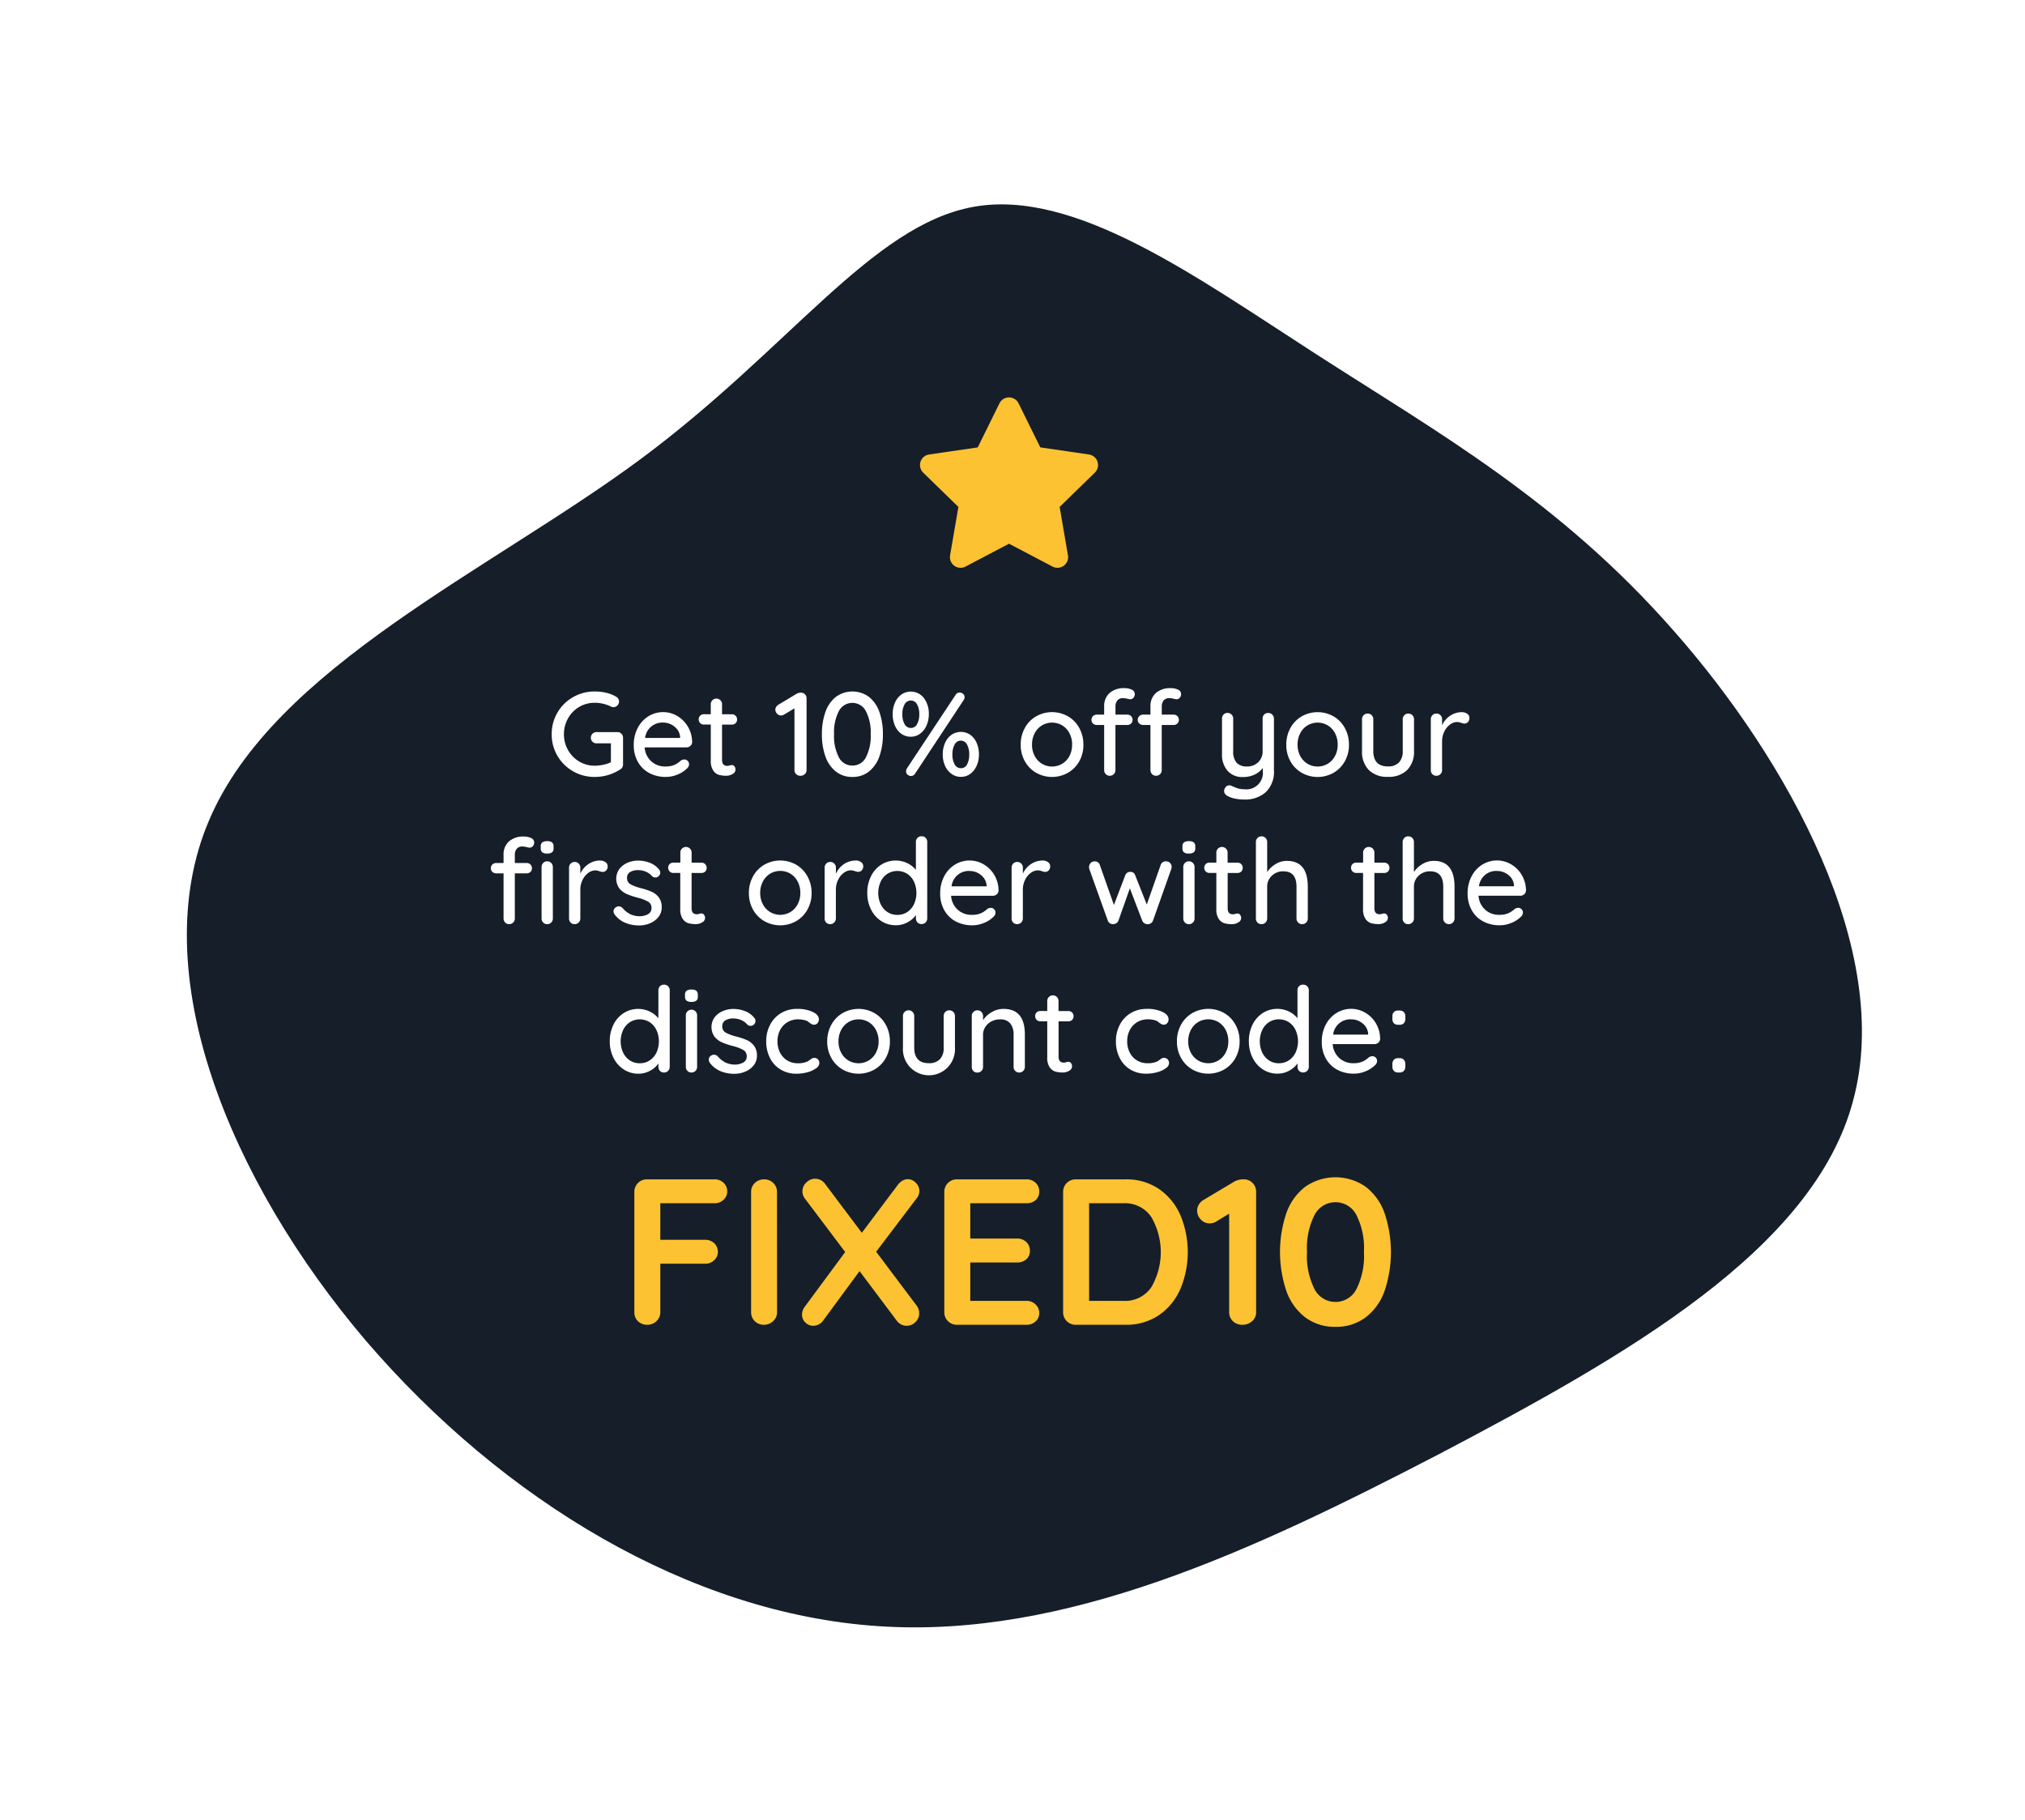 <?xml version="1.0" encoding="UTF-8"?>
<svg xmlns="http://www.w3.org/2000/svg" xmlns:xlink="http://www.w3.org/1999/xlink" width="272.939" height="245.286" viewBox="0 0 272.939 245.286">
  <defs>
    <filter id="Path_3" x="0" y="0" width="272.939" height="245.286">
      <feOffset dy="2"></feOffset>
      <feGaussianBlur stdDeviation="4" result="blur"></feGaussianBlur>
      <feFlood flood-opacity="0.149"></feFlood>
      <feComposite operator="in" in2="blur"></feComposite>
      <feComposite in="SourceGraphic"></feComposite>
    </filter>
  </defs>
  <g id="Group_1" data-name="Group 1" transform="translate(-1356 -555.435)">
    <g transform="matrix(1, 0, 0, 1, 1356, 555.44)" filter="url(#Path_3)">
      <path id="Path_3-2" data-name="Path 3" d="M83.992-24.826C98.443-11.9,113.35-.183,125.824,19.592,138.3,39.215,148.337,66.9,139.818,85.914c-8.366,19.014-35.6,29.206-62.52,38.333-26.924,8.975-53.7,16.733-78.34,11.1-24.795-5.628-47.308-24.643-62.215-48.829-14.755-24.186-21.753-53.7-9.888-72.559C-61.278-5.051-30.4-13.417-8.19-24.978S27.557-51.294,41.552-51.6C55.394-51.9,69.541-37.756,83.992-24.826Z" transform="translate(98.24 83.34) rotate(-9)" fill="#151e29"></path>
    </g>
    <path id="Path_4" data-name="Path 4" d="M24.224,10.112a.715.715,0,0,1,.536.224.755.755,0,0,1,.216.544v3.6a.752.752,0,0,1-.384.672,6.316,6.316,0,0,1-3.424,1.008,5.787,5.787,0,0,1-2.936-.768A5.69,5.69,0,0,1,15.36,10.4a5.69,5.69,0,0,1,2.872-4.992,5.787,5.787,0,0,1,2.936-.768,6.685,6.685,0,0,1,1.544.176,4.724,4.724,0,0,1,1.336.528.789.789,0,0,1,.288.272.671.671,0,0,1,.1.352.782.782,0,0,1-.216.552.685.685,0,0,1-.52.232.758.758,0,0,1-.416-.112,4.994,4.994,0,0,0-2.112-.48,4.087,4.087,0,0,0-3.608,2.1,4.28,4.28,0,0,0-.552,2.144,4.236,4.236,0,0,0,.552,2.136,4.156,4.156,0,0,0,1.5,1.536,4.029,4.029,0,0,0,2.1.568,5.487,5.487,0,0,0,1.144-.128,4.6,4.6,0,0,0,1.032-.336V11.632H21.408a.755.755,0,0,1-.544-.216.715.715,0,0,1-.224-.536.733.733,0,0,1,.224-.552.755.755,0,0,1,.544-.216Zm10.064,1.376a.684.684,0,0,1-.24.488.767.767,0,0,1-.528.2H27.888a2.784,2.784,0,0,0,.888,1.872,2.72,2.72,0,0,0,1.9.7,2.969,2.969,0,0,0,1.248-.224,3.133,3.133,0,0,0,.848-.576.9.9,0,0,1,.464-.144.606.606,0,0,1,.456.192.627.627,0,0,1,.184.448.79.79,0,0,1-.32.608,3.767,3.767,0,0,1-1.232.784,4.042,4.042,0,0,1-1.568.32,4.636,4.636,0,0,1-2.28-.544,3.791,3.791,0,0,1-1.52-1.52,4.51,4.51,0,0,1-.536-2.208,4.867,4.867,0,0,1,.552-2.36,4,4,0,0,1,1.456-1.56,3.75,3.75,0,0,1,3.864-.016,4.011,4.011,0,0,1,1.44,1.456A4.154,4.154,0,0,1,34.288,11.488Zm-3.92-2.656A2.328,2.328,0,0,0,27.952,10.9h4.72v-.128a1.955,1.955,0,0,0-.76-1.392A2.4,2.4,0,0,0,30.368,8.832ZM38.32,9.1v4.768q0,.8.72.8a1.158,1.158,0,0,0,.3-.056,1.158,1.158,0,0,1,.3-.056.439.439,0,0,1,.352.176.672.672,0,0,1-.24,1.024A1.6,1.6,0,0,1,38.9,16a3.921,3.921,0,0,1-.968-.112,1.436,1.436,0,0,1-.784-.568,2.29,2.29,0,0,1-.344-1.384V9.1h-.928a.684.684,0,0,1-.7-.7.657.657,0,0,1,.2-.5.7.7,0,0,1,.5-.192H36.8V6.368a.755.755,0,0,1,.216-.544.733.733,0,0,1,.552-.224.715.715,0,0,1,.536.224.755.755,0,0,1,.216.544V7.712h1.328a.684.684,0,0,1,.7.7.657.657,0,0,1-.2.5.7.7,0,0,1-.5.192ZM48.992,4.8a.729.729,0,0,1,.52.232.759.759,0,0,1,.2.536v9.664a.717.717,0,0,1-.24.544A.835.835,0,0,1,48.88,16a.78.78,0,0,1-.576-.224.741.741,0,0,1-.224-.544V6.912l-1.408.848a.729.729,0,0,1-.4.112.706.706,0,0,1-.544-.248.786.786,0,0,1-.224-.536.675.675,0,0,1,.112-.368.928.928,0,0,1,.288-.288l2.528-1.52A1.247,1.247,0,0,1,48.992,4.8Zm6.9,11.36a3.493,3.493,0,0,1-2.24-.736,4.471,4.471,0,0,1-1.4-2.032,8.721,8.721,0,0,1-.472-2.992,8.721,8.721,0,0,1,.472-2.992,4.471,4.471,0,0,1,1.4-2.032,3.777,3.777,0,0,1,4.48,0,4.471,4.471,0,0,1,1.4,2.032A8.721,8.721,0,0,1,60,10.4a8.721,8.721,0,0,1-.472,2.992,4.471,4.471,0,0,1-1.4,2.032A3.493,3.493,0,0,1,55.888,16.16Zm0-1.536a2.011,2.011,0,0,0,1.816-1.1,6.209,6.209,0,0,0,.648-3.12A6.209,6.209,0,0,0,57.7,7.28a2.046,2.046,0,0,0-3.632,0,6.209,6.209,0,0,0-.648,3.12,6.209,6.209,0,0,0,.648,3.12A2.011,2.011,0,0,0,55.888,14.624Zm7.872-3.888a2.137,2.137,0,0,1-1.288-.4,2.606,2.606,0,0,1-.856-1.1,3.776,3.776,0,0,1-.3-1.528,3.817,3.817,0,0,1,.3-1.544,2.664,2.664,0,0,1,.856-1.1,2.232,2.232,0,0,1,3.056.464A3.474,3.474,0,0,1,66.192,7.7a3.693,3.693,0,0,1-.312,1.528,2.725,2.725,0,0,1-.864,1.1A2.059,2.059,0,0,1,63.76,10.736Zm.032,5.3a.712.712,0,0,1-.456-.176.553.553,0,0,1-.216-.448.913.913,0,0,1,.112-.4l6.576-9.936a.647.647,0,0,1,.528-.3.712.712,0,0,1,.456.176.553.553,0,0,1,.216.448.765.765,0,0,1-.128.4l-6.56,9.936A.647.647,0,0,1,63.792,16.032Zm-.032-6.48a.925.925,0,0,0,.84-.512,2.633,2.633,0,0,0,.3-1.328,2.67,2.67,0,0,0-.3-1.344.945.945,0,0,0-1.68,0,2.633,2.633,0,0,0-.3,1.328,2.67,2.67,0,0,0,.3,1.344A.925.925,0,0,0,63.76,9.552Zm6.752,6.592a2.122,2.122,0,0,1-1.264-.4,2.647,2.647,0,0,1-.872-1.088,3.638,3.638,0,0,1-.312-1.52,3.817,3.817,0,0,1,.3-1.544,2.664,2.664,0,0,1,.856-1.1,2.237,2.237,0,0,1,2.576,0,2.614,2.614,0,0,1,.848,1.1,3.848,3.848,0,0,1,.3,1.536,3.638,3.638,0,0,1-.312,1.52,2.735,2.735,0,0,1-.864,1.1A2.059,2.059,0,0,1,70.512,16.144Zm0-1.168a.908.908,0,0,0,.832-.512,2.693,2.693,0,0,0,.288-1.328,2.716,2.716,0,0,0-.3-1.352.911.911,0,0,0-.824-.52.923.923,0,0,0-.84.52,2.679,2.679,0,0,0-.3,1.336,2.67,2.67,0,0,0,.3,1.344A.925.925,0,0,0,70.512,14.976Zm16.512-3.168a4.476,4.476,0,0,1-.56,2.24A4.068,4.068,0,0,1,84.936,15.6a4.354,4.354,0,0,1-4.272,0,4.068,4.068,0,0,1-1.528-1.552,4.476,4.476,0,0,1-.56-2.24,4.566,4.566,0,0,1,.56-2.256,4.038,4.038,0,0,1,1.528-1.568,4.354,4.354,0,0,1,4.272,0,4.038,4.038,0,0,1,1.528,1.568A4.566,4.566,0,0,1,87.024,11.808Zm-1.52,0a3.249,3.249,0,0,0-.36-1.544,2.67,2.67,0,0,0-.976-1.056,2.677,2.677,0,0,0-2.736,0,2.67,2.67,0,0,0-.976,1.056,3.249,3.249,0,0,0-.36,1.544,3.168,3.168,0,0,0,.36,1.52,2.684,2.684,0,0,0,.976,1.048,2.677,2.677,0,0,0,2.736,0,2.684,2.684,0,0,0,.976-1.048A3.168,3.168,0,0,0,85.5,11.808Zm6.864-6.272a.92.92,0,0,0-.776.32,1.241,1.241,0,0,0-.248.784V7.76h1.584a.7.7,0,0,1,.52.2.683.683,0,0,1,.2.5.657.657,0,0,1-.2.5.72.72,0,0,1-.52.192H91.344v6.08a.755.755,0,0,1-.216.544.733.733,0,0,1-.552.224.715.715,0,0,1-.536-.224.755.755,0,0,1-.216-.544V9.152h-.992a.727.727,0,0,1-.512-.192.644.644,0,0,1-.208-.5.67.67,0,0,1,.208-.5.71.71,0,0,1,.512-.2h.992V6.64a2.309,2.309,0,0,1,.72-1.784,2.887,2.887,0,0,1,2.032-.664,2.191,2.191,0,0,1,.96.2.641.641,0,0,1,.416.6.716.716,0,0,1-.184.5.578.578,0,0,1-.44.2,2.5,2.5,0,0,1-.352-.064A2.364,2.364,0,0,0,92.368,5.536Zm6.24,0a.92.92,0,0,0-.776.32,1.241,1.241,0,0,0-.248.784V7.76h1.584a.7.7,0,0,1,.52.2.683.683,0,0,1,.2.5.657.657,0,0,1-.2.5.72.72,0,0,1-.52.192H97.584v6.08a.755.755,0,0,1-.216.544.733.733,0,0,1-.552.224.715.715,0,0,1-.536-.224.755.755,0,0,1-.216-.544V9.152h-.992a.727.727,0,0,1-.512-.192.644.644,0,0,1-.208-.5.67.67,0,0,1,.208-.5.71.71,0,0,1,.512-.2h.992V6.64a2.309,2.309,0,0,1,.72-1.784,2.887,2.887,0,0,1,2.032-.664,2.191,2.191,0,0,1,.96.2.641.641,0,0,1,.416.6.716.716,0,0,1-.184.5.578.578,0,0,1-.44.2,2.505,2.505,0,0,1-.352-.064A2.364,2.364,0,0,0,98.608,5.536Zm13.328,2a.733.733,0,0,1,.552.224.755.755,0,0,1,.216.544v6.912a3.82,3.82,0,0,1-1.1,2.992,4.192,4.192,0,0,1-2.912.992,6.105,6.105,0,0,1-1.168-.112,3.506,3.506,0,0,1-.944-.3q-.592-.272-.592-.736a.9.9,0,0,1,.032-.208.915.915,0,0,1,.272-.416.614.614,0,0,1,.4-.144.6.6,0,0,1,.24.048,9.4,9.4,0,0,0,.88.352,2.836,2.836,0,0,0,.9.128,2.221,2.221,0,0,0,2.48-2.544v-.32a2.917,2.917,0,0,1-1.112.9,3.624,3.624,0,0,1-1.56.32,2.612,2.612,0,0,1-2.072-.848,3.249,3.249,0,0,1-.744-2.224V8.3a.763.763,0,0,1,.208-.552.721.721,0,0,1,.544-.216A.733.733,0,0,1,107,7.76a.755.755,0,0,1,.216.544v4.384a2.244,2.244,0,0,0,.464,1.56,1.823,1.823,0,0,0,1.408.5,2.068,2.068,0,0,0,1.5-.576,1.985,1.985,0,0,0,.592-1.488V8.3a.763.763,0,0,1,.208-.552A.721.721,0,0,1,111.936,7.536Zm10.88,4.272a4.476,4.476,0,0,1-.56,2.24,4.068,4.068,0,0,1-1.528,1.552,4.354,4.354,0,0,1-4.272,0,4.068,4.068,0,0,1-1.528-1.552,4.476,4.476,0,0,1-.56-2.24,4.566,4.566,0,0,1,.56-2.256,4.038,4.038,0,0,1,1.528-1.568,4.354,4.354,0,0,1,4.272,0,4.038,4.038,0,0,1,1.528,1.568A4.566,4.566,0,0,1,122.816,11.808Zm-1.52,0a3.249,3.249,0,0,0-.36-1.544,2.67,2.67,0,0,0-.976-1.056,2.677,2.677,0,0,0-2.736,0,2.67,2.67,0,0,0-.976,1.056,3.249,3.249,0,0,0-.36,1.544,3.168,3.168,0,0,0,.36,1.52,2.684,2.684,0,0,0,.976,1.048,2.677,2.677,0,0,0,2.736,0,2.684,2.684,0,0,0,.976-1.048A3.168,3.168,0,0,0,121.3,11.808Zm9.52-4.192a.733.733,0,0,1,.552.224.755.755,0,0,1,.216.544V12.64a3.494,3.494,0,0,1-.92,2.584,3.516,3.516,0,0,1-2.6.92,3.466,3.466,0,0,1-2.576-.92,3.512,3.512,0,0,1-.912-2.584V8.384a.755.755,0,0,1,.216-.544.715.715,0,0,1,.536-.224.733.733,0,0,1,.552.224.755.755,0,0,1,.216.544V12.64q0,2.1,1.968,2.1a1.979,1.979,0,0,0,1.488-.528,2.169,2.169,0,0,0,.512-1.568V8.384a.755.755,0,0,1,.216-.544A.715.715,0,0,1,130.816,7.616Zm7.216-.192a1.211,1.211,0,0,1,.72.216.64.64,0,0,1,.3.536.791.791,0,0,1-.2.584.664.664,0,0,1-.488.2,1.524,1.524,0,0,1-.432-.1,1.8,1.8,0,0,0-.528-.112,1.627,1.627,0,0,0-.968.344,2.518,2.518,0,0,0-.768.944,2.978,2.978,0,0,0-.3,1.336v3.856a.755.755,0,0,1-.216.544.733.733,0,0,1-.552.224.721.721,0,0,1-.544-.216.763.763,0,0,1-.208-.552V8.384a.755.755,0,0,1,.216-.544.715.715,0,0,1,.536-.224.733.733,0,0,1,.552.224.755.755,0,0,1,.216.544V9.2a3.029,3.029,0,0,1,1.056-1.272A2.833,2.833,0,0,1,138.032,7.424ZM11.416,25.536a.92.92,0,0,0-.776.32,1.241,1.241,0,0,0-.248.784v1.12h1.584a.7.7,0,0,1,.52.2.683.683,0,0,1,.2.5.657.657,0,0,1-.2.5.72.72,0,0,1-.52.192H10.392v6.08a.755.755,0,0,1-.216.544A.733.733,0,0,1,9.624,36a.715.715,0,0,1-.536-.224.755.755,0,0,1-.216-.544v-6.08H7.88a.727.727,0,0,1-.512-.192.644.644,0,0,1-.208-.5.67.67,0,0,1,.208-.5.71.71,0,0,1,.512-.2h.992V26.64a2.309,2.309,0,0,1,.72-1.784,2.887,2.887,0,0,1,2.032-.664,2.191,2.191,0,0,1,.96.2.641.641,0,0,1,.416.6.716.716,0,0,1-.184.5.578.578,0,0,1-.44.2,2.505,2.505,0,0,1-.352-.064A2.364,2.364,0,0,0,11.416,25.536Zm4.1,9.7a.755.755,0,0,1-.216.544.733.733,0,0,1-.552.224.715.715,0,0,1-.536-.224.755.755,0,0,1-.216-.544V28.3a.755.755,0,0,1,.216-.544.715.715,0,0,1,.536-.224.733.733,0,0,1,.552.224.755.755,0,0,1,.216.544Zm-.768-8.752a1.035,1.035,0,0,1-.664-.168.662.662,0,0,1-.2-.536V25.52a.633.633,0,0,1,.216-.544,1.117,1.117,0,0,1,.664-.16,1,1,0,0,1,.648.168.662.662,0,0,1,.2.536v.256a.645.645,0,0,1-.208.544A1.079,1.079,0,0,1,14.744,26.48Zm7.136.944a1.211,1.211,0,0,1,.72.216.64.64,0,0,1,.3.536.791.791,0,0,1-.2.584.664.664,0,0,1-.488.2,1.524,1.524,0,0,1-.432-.1,1.8,1.8,0,0,0-.528-.112,1.627,1.627,0,0,0-.968.344,2.518,2.518,0,0,0-.768.944,2.978,2.978,0,0,0-.3,1.336v3.856a.755.755,0,0,1-.216.544.733.733,0,0,1-.552.224.721.721,0,0,1-.544-.216.763.763,0,0,1-.208-.552V28.384a.755.755,0,0,1,.216-.544.715.715,0,0,1,.536-.224.733.733,0,0,1,.552.224.755.755,0,0,1,.216.544V29.2a3.029,3.029,0,0,1,1.056-1.272A2.833,2.833,0,0,1,21.88,27.424Zm1.952,7.264a.8.8,0,0,1-.144-.432.647.647,0,0,1,.336-.544.626.626,0,0,1,.368-.112.734.734,0,0,1,.528.24,3.38,3.38,0,0,0,1.032.816,2.959,2.959,0,0,0,1.32.272,2.253,2.253,0,0,0,1.072-.28.91.91,0,0,0,.464-.856.919.919,0,0,0-.472-.832,5.37,5.37,0,0,0-1.384-.528,10.2,10.2,0,0,1-1.488-.5,2.666,2.666,0,0,1-1-.768,2.249,2.249,0,0,1,0-2.584,2.712,2.712,0,0,1,1.088-.848,3.585,3.585,0,0,1,1.48-.3,4.284,4.284,0,0,1,1.528.288,2.87,2.87,0,0,1,1.24.88.708.708,0,0,1,.192.464.688.688,0,0,1-.256.5.576.576,0,0,1-.4.144.6.6,0,0,1-.464-.192,2.251,2.251,0,0,0-.824-.592,2.727,2.727,0,0,0-1.08-.208,2.012,2.012,0,0,0-1.032.248.894.894,0,0,0-.424.84.93.93,0,0,0,.488.832,6.207,6.207,0,0,0,1.448.528,8.925,8.925,0,0,1,1.408.48,2.457,2.457,0,0,1,.944.76,2.12,2.12,0,0,1,.384,1.32,2.053,2.053,0,0,1-.432,1.3,2.785,2.785,0,0,1-1.128.848,3.742,3.742,0,0,1-1.48.3,4.854,4.854,0,0,1-1.864-.352A3.476,3.476,0,0,1,23.832,34.688ZM34.216,29.1v4.768q0,.8.72.8a1.158,1.158,0,0,0,.3-.056,1.158,1.158,0,0,1,.3-.056.439.439,0,0,1,.352.176.672.672,0,0,1-.24,1.024,1.6,1.6,0,0,1-.864.24,3.921,3.921,0,0,1-.968-.112,1.436,1.436,0,0,1-.784-.568,2.29,2.29,0,0,1-.344-1.384V29.1h-.928a.684.684,0,0,1-.7-.7.657.657,0,0,1,.2-.5.7.7,0,0,1,.5-.192H32.7V26.368a.755.755,0,0,1,.216-.544.733.733,0,0,1,.552-.224.715.715,0,0,1,.536.224.755.755,0,0,1,.216.544v1.344h1.328a.684.684,0,0,1,.7.7.657.657,0,0,1-.2.5.7.7,0,0,1-.5.192Zm16.176,2.7a4.476,4.476,0,0,1-.56,2.24A4.068,4.068,0,0,1,48.3,35.6a4.354,4.354,0,0,1-4.272,0A4.068,4.068,0,0,1,42.5,34.048a4.476,4.476,0,0,1-.56-2.24,4.566,4.566,0,0,1,.56-2.256,4.038,4.038,0,0,1,1.528-1.568,4.354,4.354,0,0,1,4.272,0,4.038,4.038,0,0,1,1.528,1.568A4.566,4.566,0,0,1,50.392,31.808Zm-1.52,0a3.249,3.249,0,0,0-.36-1.544,2.67,2.67,0,0,0-.976-1.056,2.677,2.677,0,0,0-2.736,0,2.67,2.67,0,0,0-.976,1.056,3.249,3.249,0,0,0-.36,1.544,3.168,3.168,0,0,0,.36,1.52,2.684,2.684,0,0,0,.976,1.048,2.677,2.677,0,0,0,2.736,0,2.684,2.684,0,0,0,.976-1.048A3.168,3.168,0,0,0,48.872,31.808Zm7.456-4.384a1.211,1.211,0,0,1,.72.216.64.64,0,0,1,.3.536.791.791,0,0,1-.2.584.664.664,0,0,1-.488.2,1.524,1.524,0,0,1-.432-.1,1.8,1.8,0,0,0-.528-.112,1.627,1.627,0,0,0-.968.344,2.518,2.518,0,0,0-.768.944,2.978,2.978,0,0,0-.3,1.336v3.856a.755.755,0,0,1-.216.544A.733.733,0,0,1,52.9,36a.721.721,0,0,1-.544-.216.763.763,0,0,1-.208-.552V28.384a.755.755,0,0,1,.216-.544.715.715,0,0,1,.536-.224.733.733,0,0,1,.552.224.755.755,0,0,1,.216.544V29.2a3.029,3.029,0,0,1,1.056-1.272A2.833,2.833,0,0,1,56.328,27.424Zm8.88-3.264a.739.739,0,0,1,.768.768v10.3a.755.755,0,0,1-.216.544.733.733,0,0,1-.552.224.721.721,0,0,1-.544-.216.763.763,0,0,1-.208-.552v-.448a3.237,3.237,0,0,1-1.128.976,3.189,3.189,0,0,1-1.56.4A3.589,3.589,0,0,1,59.8,35.6a3.921,3.921,0,0,1-1.392-1.56,4.861,4.861,0,0,1-.512-2.248,4.924,4.924,0,0,1,.5-2.248,3.864,3.864,0,0,1,1.384-1.56,3.645,3.645,0,0,1,3.5-.208,3.352,3.352,0,0,1,1.168.912v-3.76a.763.763,0,0,1,.208-.552A.721.721,0,0,1,65.208,24.16ZM61.944,34.752a2.377,2.377,0,0,0,1.336-.384,2.6,2.6,0,0,0,.912-1.056,3.667,3.667,0,0,0,0-3.032,2.585,2.585,0,0,0-.912-1.064,2.516,2.516,0,0,0-2.672,0A2.585,2.585,0,0,0,59.7,30.28a3.667,3.667,0,0,0,0,3.032,2.6,2.6,0,0,0,.912,1.056A2.377,2.377,0,0,0,61.944,34.752Zm13.648-3.264a.684.684,0,0,1-.24.488.767.767,0,0,1-.528.2H69.192a2.784,2.784,0,0,0,.888,1.872,2.72,2.72,0,0,0,1.9.7,2.969,2.969,0,0,0,1.248-.224,3.133,3.133,0,0,0,.848-.576.9.9,0,0,1,.464-.144.606.606,0,0,1,.456.192.627.627,0,0,1,.184.448.79.79,0,0,1-.32.608,3.767,3.767,0,0,1-1.232.784,4.042,4.042,0,0,1-1.568.32,4.636,4.636,0,0,1-2.28-.544,3.791,3.791,0,0,1-1.52-1.52,4.51,4.51,0,0,1-.536-2.208,4.867,4.867,0,0,1,.552-2.36,4,4,0,0,1,1.456-1.56,3.75,3.75,0,0,1,3.864-.016,4.011,4.011,0,0,1,1.44,1.456A4.154,4.154,0,0,1,75.592,31.488Zm-3.92-2.656A2.328,2.328,0,0,0,69.256,30.9h4.72v-.128a1.955,1.955,0,0,0-.76-1.392A2.4,2.4,0,0,0,71.672,28.832Zm9.856-1.408a1.211,1.211,0,0,1,.72.216.64.64,0,0,1,.3.536.791.791,0,0,1-.2.584.664.664,0,0,1-.488.2,1.524,1.524,0,0,1-.432-.1,1.8,1.8,0,0,0-.528-.112,1.627,1.627,0,0,0-.968.344,2.518,2.518,0,0,0-.768.944,2.978,2.978,0,0,0-.3,1.336v3.856a.755.755,0,0,1-.216.544A.733.733,0,0,1,78.1,36a.721.721,0,0,1-.544-.216.763.763,0,0,1-.208-.552V28.384a.755.755,0,0,1,.216-.544.715.715,0,0,1,.536-.224.733.733,0,0,1,.552.224.755.755,0,0,1,.216.544V29.2a3.029,3.029,0,0,1,1.056-1.272A2.833,2.833,0,0,1,81.528,27.424Zm16.656.112a.709.709,0,0,1,.52.216.748.748,0,0,1,.216.552,1.029,1.029,0,0,1-.064.3L96.408,35.52a.715.715,0,0,1-.32.384.755.755,0,0,1-.48.1.776.776,0,0,1-.656-.48l-1.664-4.352L91.752,35.52A.763.763,0,0,1,91.1,36a.725.725,0,0,1-.472-.1.674.674,0,0,1-.312-.376l-2.48-6.912a.955.955,0,0,1-.048-.3.77.77,0,0,1,.208-.544.708.708,0,0,1,.544-.224.669.669,0,0,1,.7.48l1.9,5.392,1.52-3.984a.7.7,0,0,1,.7-.48.653.653,0,0,1,.656.48l1.552,3.92,1.872-5.328A.707.707,0,0,1,98.184,27.536Zm3.824,7.7a.755.755,0,0,1-.216.544.733.733,0,0,1-.552.224.715.715,0,0,1-.536-.224.755.755,0,0,1-.216-.544V28.3a.755.755,0,0,1,.216-.544.715.715,0,0,1,.536-.224.733.733,0,0,1,.552.224.755.755,0,0,1,.216.544Zm-.768-8.752a1.035,1.035,0,0,1-.664-.168.662.662,0,0,1-.2-.536V25.52a.633.633,0,0,1,.216-.544,1.117,1.117,0,0,1,.664-.16,1,1,0,0,1,.648.168.662.662,0,0,1,.2.536v.256a.645.645,0,0,1-.208.544A1.079,1.079,0,0,1,101.24,26.48Zm5.232,2.624v4.768q0,.8.72.8a1.158,1.158,0,0,0,.3-.056,1.158,1.158,0,0,1,.3-.056.439.439,0,0,1,.352.176.672.672,0,0,1-.24,1.024,1.6,1.6,0,0,1-.864.24,3.921,3.921,0,0,1-.968-.112,1.436,1.436,0,0,1-.784-.568,2.29,2.29,0,0,1-.344-1.384V29.1h-.928a.684.684,0,0,1-.7-.7.657.657,0,0,1,.2-.5.7.7,0,0,1,.5-.192h.928V26.368a.755.755,0,0,1,.216-.544.733.733,0,0,1,.552-.224.715.715,0,0,1,.536.224.755.755,0,0,1,.216.544v1.344H107.8a.684.684,0,0,1,.7.7.657.657,0,0,1-.2.5.7.7,0,0,1-.5.192Zm7.984-1.632q2.816,0,2.816,3.488v4.272a.755.755,0,0,1-.216.544A.733.733,0,0,1,116.5,36a.715.715,0,0,1-.536-.224.755.755,0,0,1-.216-.544V30.96q0-2.08-1.76-2.08a2.172,2.172,0,0,0-1.568.6,1.972,1.972,0,0,0-.624,1.48v4.272a.755.755,0,0,1-.216.544.733.733,0,0,1-.552.224.721.721,0,0,1-.544-.216.763.763,0,0,1-.208-.552v-10.3a.755.755,0,0,1,.216-.544.715.715,0,0,1,.536-.224.733.733,0,0,1,.552.224.755.755,0,0,1,.216.544v4.048a3.413,3.413,0,0,1,1.12-1.064A2.9,2.9,0,0,1,114.456,27.472ZM126.248,29.1v4.768q0,.8.72.8a1.158,1.158,0,0,0,.3-.056,1.158,1.158,0,0,1,.3-.056.439.439,0,0,1,.352.176.672.672,0,0,1-.24,1.024,1.6,1.6,0,0,1-.864.24,3.921,3.921,0,0,1-.968-.112,1.436,1.436,0,0,1-.784-.568,2.29,2.29,0,0,1-.344-1.384V29.1H123.8a.684.684,0,0,1-.7-.7.657.657,0,0,1,.2-.5.7.7,0,0,1,.5-.192h.928V26.368a.755.755,0,0,1,.216-.544.733.733,0,0,1,.552-.224.715.715,0,0,1,.536.224.755.755,0,0,1,.216.544v1.344h1.328a.684.684,0,0,1,.7.7.657.657,0,0,1-.2.5.7.7,0,0,1-.5.192Zm7.984-1.632q2.816,0,2.816,3.488v4.272a.755.755,0,0,1-.216.544.733.733,0,0,1-.552.224.715.715,0,0,1-.536-.224.755.755,0,0,1-.216-.544V30.96q0-2.08-1.76-2.08a2.172,2.172,0,0,0-1.568.6,1.972,1.972,0,0,0-.624,1.48v4.272a.755.755,0,0,1-.216.544.733.733,0,0,1-.552.224.721.721,0,0,1-.544-.216.763.763,0,0,1-.208-.552v-10.3a.755.755,0,0,1,.216-.544.715.715,0,0,1,.536-.224.733.733,0,0,1,.552.224.755.755,0,0,1,.216.544v4.048a3.413,3.413,0,0,1,1.12-1.064A2.9,2.9,0,0,1,134.232,27.472Zm12.448,4.016a.684.684,0,0,1-.24.488.767.767,0,0,1-.528.2H140.28a2.784,2.784,0,0,0,.888,1.872,2.72,2.72,0,0,0,1.9.7,2.969,2.969,0,0,0,1.248-.224,3.133,3.133,0,0,0,.848-.576.9.9,0,0,1,.464-.144.606.606,0,0,1,.456.192.627.627,0,0,1,.184.448.79.79,0,0,1-.32.608,3.767,3.767,0,0,1-1.232.784,4.042,4.042,0,0,1-1.568.32,4.636,4.636,0,0,1-2.28-.544,3.791,3.791,0,0,1-1.52-1.52,4.51,4.51,0,0,1-.536-2.208,4.867,4.867,0,0,1,.552-2.36,4,4,0,0,1,1.456-1.56,3.75,3.75,0,0,1,3.864-.016,4.011,4.011,0,0,1,1.44,1.456A4.154,4.154,0,0,1,146.68,31.488Zm-3.92-2.656a2.328,2.328,0,0,0-2.416,2.064h4.72v-.128a1.955,1.955,0,0,0-.76-1.392A2.4,2.4,0,0,0,142.76,28.832ZM30.5,44.16a.739.739,0,0,1,.768.768v10.3a.755.755,0,0,1-.216.544A.733.733,0,0,1,30.5,56a.721.721,0,0,1-.544-.216.763.763,0,0,1-.208-.552v-.448a3.237,3.237,0,0,1-1.128.976,3.189,3.189,0,0,1-1.56.4,3.589,3.589,0,0,1-1.968-.56A3.921,3.921,0,0,1,23.7,54.04a4.861,4.861,0,0,1-.512-2.248,4.924,4.924,0,0,1,.5-2.248,3.864,3.864,0,0,1,1.384-1.56,3.645,3.645,0,0,1,3.5-.208,3.352,3.352,0,0,1,1.168.912v-3.76a.763.763,0,0,1,.208-.552A.721.721,0,0,1,30.5,44.16ZM27.232,54.752a2.377,2.377,0,0,0,1.336-.384,2.6,2.6,0,0,0,.912-1.056,3.667,3.667,0,0,0,0-3.032,2.585,2.585,0,0,0-.912-1.064,2.516,2.516,0,0,0-2.672,0,2.585,2.585,0,0,0-.912,1.064,3.667,3.667,0,0,0,0,3.032,2.6,2.6,0,0,0,.912,1.056A2.377,2.377,0,0,0,27.232,54.752Zm7.728.48a.755.755,0,0,1-.216.544.733.733,0,0,1-.552.224.715.715,0,0,1-.536-.224.755.755,0,0,1-.216-.544V48.3a.755.755,0,0,1,.216-.544.715.715,0,0,1,.536-.224.733.733,0,0,1,.552.224.755.755,0,0,1,.216.544Zm-.768-8.752a1.035,1.035,0,0,1-.664-.168.662.662,0,0,1-.2-.536V45.52a.633.633,0,0,1,.216-.544,1.117,1.117,0,0,1,.664-.16,1,1,0,0,1,.648.168.662.662,0,0,1,.2.536v.256a.645.645,0,0,1-.208.544A1.079,1.079,0,0,1,34.192,46.48Zm2.48,8.208a.8.8,0,0,1-.144-.432.647.647,0,0,1,.336-.544.626.626,0,0,1,.368-.112.734.734,0,0,1,.528.24,3.38,3.38,0,0,0,1.032.816,2.959,2.959,0,0,0,1.32.272,2.253,2.253,0,0,0,1.072-.28.91.91,0,0,0,.464-.856.919.919,0,0,0-.472-.832,5.37,5.37,0,0,0-1.384-.528,10.2,10.2,0,0,1-1.488-.5,2.666,2.666,0,0,1-1-.768,2.249,2.249,0,0,1,0-2.584,2.712,2.712,0,0,1,1.088-.848,3.585,3.585,0,0,1,1.48-.3,4.284,4.284,0,0,1,1.528.288,2.87,2.87,0,0,1,1.24.88.708.708,0,0,1,.192.464.688.688,0,0,1-.256.5.576.576,0,0,1-.4.144.6.6,0,0,1-.464-.192,2.251,2.251,0,0,0-.824-.592,2.727,2.727,0,0,0-1.08-.208,2.012,2.012,0,0,0-1.032.248.894.894,0,0,0-.424.84.93.93,0,0,0,.488.832,6.207,6.207,0,0,0,1.448.528,8.925,8.925,0,0,1,1.408.48,2.457,2.457,0,0,1,.944.76,2.12,2.12,0,0,1,.384,1.32,2.053,2.053,0,0,1-.432,1.3,2.785,2.785,0,0,1-1.128.848,3.742,3.742,0,0,1-1.48.3,4.854,4.854,0,0,1-1.864-.352A3.476,3.476,0,0,1,36.672,54.688Zm11.76-7.264a4.886,4.886,0,0,1,2.1.4q.84.4.84,1.024a.752.752,0,0,1-.176.488.553.553,0,0,1-.448.216.7.7,0,0,1-.328-.064,3.61,3.61,0,0,1-.328-.208,1.721,1.721,0,0,0-.3-.224,2.1,2.1,0,0,0-.544-.16,3.605,3.605,0,0,0-.64-.064,2.805,2.805,0,0,0-1.472.384,2.617,2.617,0,0,0-.992,1.064,3.24,3.24,0,0,0-.352,1.512,3.288,3.288,0,0,0,.344,1.52,2.609,2.609,0,0,0,.968,1.056,2.661,2.661,0,0,0,1.424.384,3.017,3.017,0,0,0,1.344-.256,3.183,3.183,0,0,0,.3-.208,1.9,1.9,0,0,1,.28-.192.623.623,0,0,1,.3-.064.651.651,0,0,1,.5.2.738.738,0,0,1,.184.52.888.888,0,0,1-.424.664,3.415,3.415,0,0,1-1.136.536,5.426,5.426,0,0,1-1.528.208,4.024,4.024,0,0,1-2.144-.568,3.806,3.806,0,0,1-1.432-1.568,4.889,4.889,0,0,1-.5-2.232A4.706,4.706,0,0,1,44.8,49.56a3.936,3.936,0,0,1,1.472-1.568A4.107,4.107,0,0,1,48.432,47.424Zm12.512,4.384a4.476,4.476,0,0,1-.56,2.24A4.068,4.068,0,0,1,58.856,55.6a4.354,4.354,0,0,1-4.272,0,4.068,4.068,0,0,1-1.528-1.552,4.476,4.476,0,0,1-.56-2.24,4.566,4.566,0,0,1,.56-2.256,4.038,4.038,0,0,1,1.528-1.568,4.354,4.354,0,0,1,4.272,0,4.038,4.038,0,0,1,1.528,1.568A4.566,4.566,0,0,1,60.944,51.808Zm-1.52,0a3.249,3.249,0,0,0-.36-1.544,2.67,2.67,0,0,0-.976-1.056,2.677,2.677,0,0,0-2.736,0,2.67,2.67,0,0,0-.976,1.056,3.249,3.249,0,0,0-.36,1.544,3.168,3.168,0,0,0,.36,1.52,2.684,2.684,0,0,0,.976,1.048,2.677,2.677,0,0,0,2.736,0,2.684,2.684,0,0,0,.976-1.048A3.168,3.168,0,0,0,59.424,51.808Zm9.52-4.192a.733.733,0,0,1,.552.224.755.755,0,0,1,.216.544V52.64a3.511,3.511,0,1,1-7.008,0V48.384a.755.755,0,0,1,.216-.544.715.715,0,0,1,.536-.224.733.733,0,0,1,.552.224.755.755,0,0,1,.216.544V52.64q0,2.1,1.968,2.1a1.979,1.979,0,0,0,1.488-.528,2.169,2.169,0,0,0,.512-1.568V48.384a.755.755,0,0,1,.216-.544A.715.715,0,0,1,68.944,47.616Zm7.312-.192q2.88,0,2.88,3.456v4.352a.755.755,0,0,1-.216.544.733.733,0,0,1-.552.224.715.715,0,0,1-.536-.224.755.755,0,0,1-.216-.544V50.9a2.4,2.4,0,0,0-.432-1.5,1.668,1.668,0,0,0-1.408-.56,2.407,2.407,0,0,0-1.16.28,2.137,2.137,0,0,0-.816.752,1.9,1.9,0,0,0-.3,1.032v4.336a.755.755,0,0,1-.216.544.733.733,0,0,1-.552.224.721.721,0,0,1-.544-.216.763.763,0,0,1-.208-.552V48.384a.755.755,0,0,1,.216-.544.715.715,0,0,1,.536-.224.733.733,0,0,1,.552.224.755.755,0,0,1,.216.544v.56a3.438,3.438,0,0,1,1.16-1.08A3.075,3.075,0,0,1,76.256,47.424ZM83.68,49.1v4.768q0,.8.72.8a1.158,1.158,0,0,0,.3-.056,1.158,1.158,0,0,1,.3-.056.439.439,0,0,1,.352.176.672.672,0,0,1-.24,1.024,1.6,1.6,0,0,1-.864.24,3.921,3.921,0,0,1-.968-.112,1.436,1.436,0,0,1-.784-.568,2.29,2.29,0,0,1-.344-1.384V49.1h-.928a.684.684,0,0,1-.7-.7.657.657,0,0,1,.2-.5.7.7,0,0,1,.5-.192h.928V46.368a.755.755,0,0,1,.216-.544.733.733,0,0,1,.552-.224.715.715,0,0,1,.536.224.755.755,0,0,1,.216.544v1.344h1.328a.684.684,0,0,1,.7.7.657.657,0,0,1-.2.5.7.7,0,0,1-.5.192Zm11.888-1.68a4.886,4.886,0,0,1,2.1.4q.84.4.84,1.024a.752.752,0,0,1-.176.488.553.553,0,0,1-.448.216.7.7,0,0,1-.328-.064,3.609,3.609,0,0,1-.328-.208,1.722,1.722,0,0,0-.3-.224,2.1,2.1,0,0,0-.544-.16,3.605,3.605,0,0,0-.64-.064,2.805,2.805,0,0,0-1.472.384,2.616,2.616,0,0,0-.992,1.064,3.239,3.239,0,0,0-.352,1.512,3.288,3.288,0,0,0,.344,1.52,2.609,2.609,0,0,0,.968,1.056,2.661,2.661,0,0,0,1.424.384,3.017,3.017,0,0,0,1.344-.256,3.182,3.182,0,0,0,.3-.208,1.9,1.9,0,0,1,.28-.192.623.623,0,0,1,.3-.064.651.651,0,0,1,.5.2.738.738,0,0,1,.184.52.888.888,0,0,1-.424.664,3.415,3.415,0,0,1-1.136.536,5.426,5.426,0,0,1-1.528.208,4.024,4.024,0,0,1-2.144-.568,3.806,3.806,0,0,1-1.432-1.568,4.889,4.889,0,0,1-.5-2.232,4.706,4.706,0,0,1,.528-2.232,3.936,3.936,0,0,1,1.472-1.568A4.107,4.107,0,0,1,95.568,47.424Zm12.512,4.384a4.476,4.476,0,0,1-.56,2.24,4.068,4.068,0,0,1-1.528,1.552,4.354,4.354,0,0,1-4.272,0,4.068,4.068,0,0,1-1.528-1.552,4.476,4.476,0,0,1-.56-2.24,4.566,4.566,0,0,1,.56-2.256,4.038,4.038,0,0,1,1.528-1.568,4.354,4.354,0,0,1,4.272,0,4.038,4.038,0,0,1,1.528,1.568A4.566,4.566,0,0,1,108.08,51.808Zm-1.52,0a3.249,3.249,0,0,0-.36-1.544,2.67,2.67,0,0,0-.976-1.056,2.677,2.677,0,0,0-2.736,0,2.67,2.67,0,0,0-.976,1.056,3.249,3.249,0,0,0-.36,1.544,3.168,3.168,0,0,0,.36,1.52,2.684,2.684,0,0,0,.976,1.048,2.677,2.677,0,0,0,2.736,0,2.684,2.684,0,0,0,.976-1.048A3.168,3.168,0,0,0,106.56,51.808Zm10.08-7.648a.739.739,0,0,1,.768.768v10.3a.755.755,0,0,1-.216.544.733.733,0,0,1-.552.224.721.721,0,0,1-.544-.216.763.763,0,0,1-.208-.552v-.448a3.237,3.237,0,0,1-1.128.976,3.189,3.189,0,0,1-1.56.4,3.589,3.589,0,0,1-1.968-.56,3.921,3.921,0,0,1-1.392-1.56,4.861,4.861,0,0,1-.512-2.248,4.924,4.924,0,0,1,.5-2.248,3.864,3.864,0,0,1,1.384-1.56,3.645,3.645,0,0,1,3.5-.208,3.352,3.352,0,0,1,1.168.912v-3.76a.763.763,0,0,1,.208-.552A.721.721,0,0,1,116.64,44.16Zm-3.264,10.592a2.377,2.377,0,0,0,1.336-.384,2.6,2.6,0,0,0,.912-1.056,3.667,3.667,0,0,0,0-3.032,2.585,2.585,0,0,0-.912-1.064,2.516,2.516,0,0,0-2.672,0,2.585,2.585,0,0,0-.912,1.064,3.667,3.667,0,0,0,0,3.032,2.6,2.6,0,0,0,.912,1.056A2.377,2.377,0,0,0,113.376,54.752Zm13.648-3.264a.684.684,0,0,1-.24.488.767.767,0,0,1-.528.2h-5.632a2.784,2.784,0,0,0,.888,1.872,2.72,2.72,0,0,0,1.9.7,2.969,2.969,0,0,0,1.248-.224,3.133,3.133,0,0,0,.848-.576.9.9,0,0,1,.464-.144.606.606,0,0,1,.456.192.627.627,0,0,1,.184.448.79.79,0,0,1-.32.608,3.767,3.767,0,0,1-1.232.784,4.042,4.042,0,0,1-1.568.32,4.636,4.636,0,0,1-2.28-.544,3.791,3.791,0,0,1-1.52-1.52,4.51,4.51,0,0,1-.536-2.208,4.867,4.867,0,0,1,.552-2.36,4,4,0,0,1,1.456-1.56,3.75,3.75,0,0,1,3.864-.016,4.011,4.011,0,0,1,1.44,1.456A4.154,4.154,0,0,1,127.024,51.488Zm-3.92-2.656a2.328,2.328,0,0,0-2.416,2.064h4.72v-.128a1.955,1.955,0,0,0-.76-1.392A2.4,2.4,0,0,0,123.1,48.832Zm6.352.736a.773.773,0,0,1-.584-.208.844.844,0,0,1-.2-.608v-.288a.844.844,0,0,1,.2-.608.773.773,0,0,1,.584-.208h.176a.773.773,0,0,1,.584.208.844.844,0,0,1,.2.608v.288a.844.844,0,0,1-.2.608.773.773,0,0,1-.584.208Zm0,6.432a.757.757,0,0,1-.584-.216.849.849,0,0,1-.2-.6v-.3a.849.849,0,0,1,.2-.6.757.757,0,0,1,.584-.216h.176a.757.757,0,0,1,.584.216.849.849,0,0,1,.2.6v.3a.849.849,0,0,1-.2.6.757.757,0,0,1-.584.216Z" transform="translate(1415 644)" fill="#fff"></path>
    <path id="Path_5" data-name="Path 5" d="M30,71.62v4.928H36.05a1.707,1.707,0,0,1,1.218.462,1.562,1.562,0,0,1,.49,1.19,1.482,1.482,0,0,1-.49,1.092,1.679,1.679,0,0,1-1.218.476H30v6.524a1.608,1.608,0,0,1-.518,1.218,1.715,1.715,0,0,1-1.218.49,1.751,1.751,0,0,1-1.274-.476,1.642,1.642,0,0,1-.49-1.232V70.108A1.674,1.674,0,0,1,28.21,68.4h9.1a1.707,1.707,0,0,1,1.218.462,1.562,1.562,0,0,1,.49,1.19,1.482,1.482,0,0,1-.49,1.092,1.679,1.679,0,0,1-1.218.476ZM45.738,86.292a1.588,1.588,0,0,1-.532,1.218,1.763,1.763,0,0,1-1.232.49,1.688,1.688,0,0,1-1.246-.49,1.654,1.654,0,0,1-.49-1.218V70.108a1.63,1.63,0,0,1,.5-1.218,1.771,1.771,0,0,1,1.288-.49,1.667,1.667,0,0,1,1.2.49,1.63,1.63,0,0,1,.5,1.218Zm18.816-.868a1.68,1.68,0,0,1,.336,1.036,1.546,1.546,0,0,1-.532,1.2,1.642,1.642,0,0,1-2.52-.252l-4.984-6.636-4.844,6.58a1.668,1.668,0,0,1-1.4.784,1.454,1.454,0,0,1-1.064-.448,1.422,1.422,0,0,1-.448-1.036,1.817,1.817,0,0,1,.42-1.148l5.4-7.308-5.4-7.168a1.557,1.557,0,0,1-.364-1.008,1.6,1.6,0,0,1,.532-1.2,1.642,1.642,0,0,1,2.548.224L57.162,75.6l4.816-6.412a2.063,2.063,0,0,1,.644-.6,1.446,1.446,0,0,1,.728-.21,1.482,1.482,0,0,1,1.092.49,1.519,1.519,0,0,1,.476,1.078,1.633,1.633,0,0,1-.364,1.008l-5.46,7.2Zm14.812-.644a1.654,1.654,0,0,1,1.218.49,1.557,1.557,0,0,1,.49,1.134,1.486,1.486,0,0,1-.49,1.148A1.737,1.737,0,0,1,79.366,88h-9.38a1.674,1.674,0,0,1-1.708-1.708V70.108A1.674,1.674,0,0,1,69.986,68.4h9.38a1.707,1.707,0,0,1,1.218.462,1.562,1.562,0,0,1,.49,1.19,1.463,1.463,0,0,1-.476,1.134,1.758,1.758,0,0,1-1.232.434H71.778v4.76h6.328a1.707,1.707,0,0,1,1.218.462,1.562,1.562,0,0,1,.49,1.19,1.463,1.463,0,0,1-.476,1.134,1.758,1.758,0,0,1-1.232.434H71.778v5.18ZM92.694,68.4a7.774,7.774,0,0,1,4.522,1.3A8.278,8.278,0,0,1,100.1,73.23a12.922,12.922,0,0,1,0,9.94A8.278,8.278,0,0,1,97.216,86.7,7.774,7.774,0,0,1,92.694,88H86a1.674,1.674,0,0,1-1.708-1.708V70.108A1.674,1.674,0,0,1,86,68.4Zm-.28,16.38a4.26,4.26,0,0,0,3.78-1.862,9.418,9.418,0,0,0-.014-9.436,4.268,4.268,0,0,0-3.766-1.862h-4.62V84.78Zm16.24-16.38a1.574,1.574,0,0,1,1.176.49,1.679,1.679,0,0,1,.476,1.218V86.292a1.588,1.588,0,0,1-.532,1.218,1.87,1.87,0,0,1-1.316.49,1.771,1.771,0,0,1-1.288-.49,1.63,1.63,0,0,1-.5-1.218V73.02l-1.736,1.064a1.713,1.713,0,0,1-.9.252,1.558,1.558,0,0,1-1.19-.532,1.7,1.7,0,0,1-.49-1.176,1.591,1.591,0,0,1,.238-.84,1.733,1.733,0,0,1,.63-.616l4.228-2.52A2.558,2.558,0,0,1,108.654,68.4ZM121,88.28a6.589,6.589,0,0,1-4.046-1.26,7.681,7.681,0,0,1-2.562-3.542,16.481,16.481,0,0,1,0-10.556,7.681,7.681,0,0,1,2.562-3.542,7.126,7.126,0,0,1,8.092,0,7.681,7.681,0,0,1,2.562,3.542,16.481,16.481,0,0,1,0,10.556,7.681,7.681,0,0,1-2.562,3.542A6.589,6.589,0,0,1,121,88.28Zm0-3.36a3.143,3.143,0,0,0,2.814-1.708,9.9,9.9,0,0,0,1.022-5.012,9.9,9.9,0,0,0-1.022-5.012,3.172,3.172,0,0,0-5.628,0,9.9,9.9,0,0,0-1.022,5.012,9.9,9.9,0,0,0,1.022,5.012A3.143,3.143,0,0,0,121,84.92Z" transform="translate(1415 646)" fill="#fdc231"></path>
    <path id="star-solid" d="M31.212.786,28.283,6.726l-6.554.956a1.436,1.436,0,0,0-.794,2.449l4.742,4.621-1.121,6.527a1.435,1.435,0,0,0,2.081,1.512L32.5,19.708l5.863,3.082a1.436,1.436,0,0,0,2.081-1.512l-1.121-6.527,4.742-4.621a1.436,1.436,0,0,0-.794-2.449l-6.554-.956L33.787.786A1.437,1.437,0,0,0,31.212.786Z" transform="translate(1459.5 609.013)" fill="#fdc231"></path>
  </g>
</svg>
